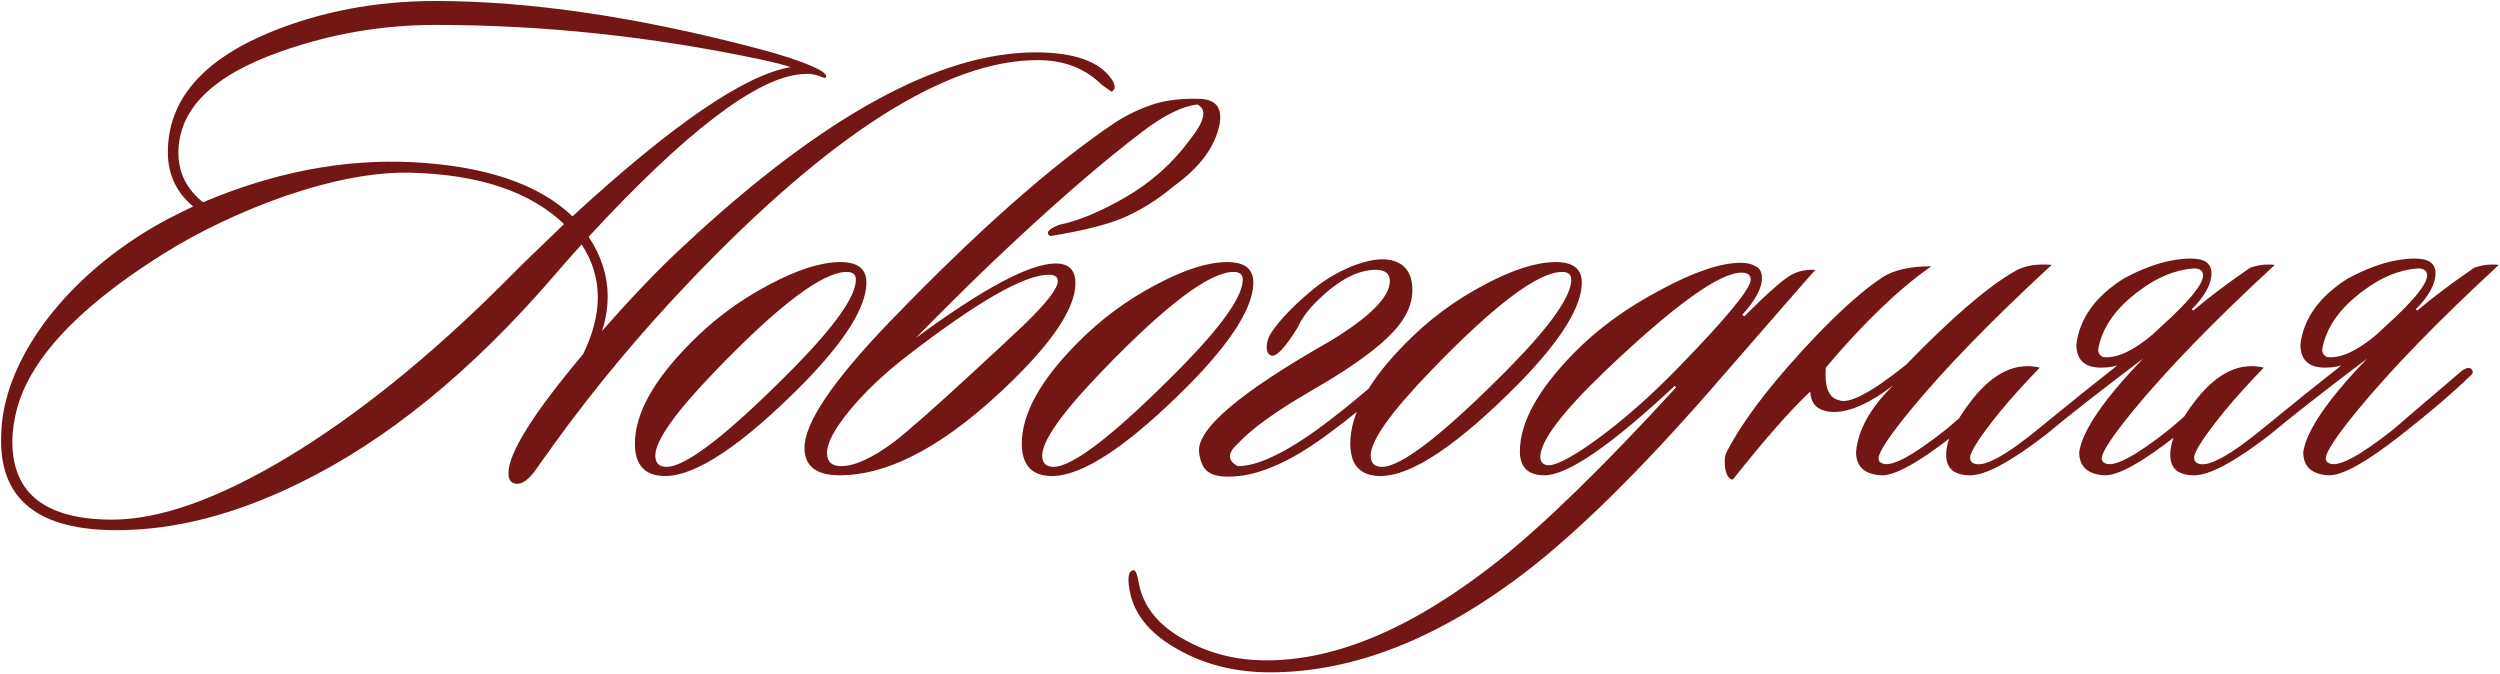 <?xml version="1.0" encoding="UTF-8"?> <svg xmlns="http://www.w3.org/2000/svg" width="675" height="182" viewBox="0 0 675 182" fill="none"><path d="M300.111 24.78L297.451 22.88C293.017 18.447 287.254 16.23 280.161 16.23C255.587 16.23 224.364 36.053 186.491 75.7C173.064 89.76 160.841 104.39 149.821 119.59C147.921 122.25 146.021 124.91 144.121 127.57C142.601 129.47 141.207 130.483 139.941 130.61C138.167 130.737 137.281 129.787 137.281 127.76C137.281 122.313 143.994 111.61 157.421 95.65C160.081 90.203 161.411 85.073 161.411 80.26C161.411 75.193 159.954 70.443 157.041 66.01C155.267 67.91 152.861 70.633 149.821 74.18C127.401 100.273 104.284 119.083 80.471 130.61C63.371 138.97 47.031 143.15 31.451 143.15C10.677 143.15 0.291 135.107 0.291 119.02C0.291 117.12 0.417 115.093 0.671 112.94C1.937 103.947 6.054 94.89 13.021 85.77C20.114 76.65 29.171 68.733 40.191 62.02C43.104 60.247 47.094 58.157 52.161 55.75C47.601 51.95 45.321 47.073 45.321 41.12C45.321 27.187 54.441 16.42 72.681 8.82C86.487 3.12 101.434 0.27 117.521 0.27C143.107 0.27 172.241 4.577 204.921 13.19C211.127 14.837 215.941 16.42 219.361 17.94C222.274 19.207 223.477 20.22 222.971 20.98C222.717 21.107 222.211 20.98 221.451 20.6C220.311 20.22 219.551 20.03 219.171 20.03C218.664 19.903 217.714 19.903 216.321 20.03C204.161 21.043 185.034 35.673 158.941 63.92C162.361 69.113 164.071 74.497 164.071 80.07C164.071 83.11 163.564 86.213 162.551 89.38C170.531 80.26 177.814 72.66 184.401 66.58C221.767 31.62 253.497 14.14 279.591 14.14C289.977 14.14 296.817 16.547 300.111 21.36C301.251 23.007 301.251 24.147 300.111 24.78ZM213.471 18.13C212.077 17.623 209.354 16.927 205.301 16.04C175.914 9.833 146.654 6.73 117.521 6.73C103.207 6.73 89.274 9.137 75.721 13.95C57.354 20.41 48.171 29.53 48.171 41.31C48.171 46.63 50.387 51.063 54.821 54.61C73.947 46.503 92.757 42.893 111.251 43.78C131.011 44.793 145.451 49.67 154.571 58.41C181.551 33.583 201.184 20.157 213.471 18.13ZM152.291 60.5C143.171 51.76 129.427 47.137 111.061 46.63C101.434 46.377 90.097 48.467 77.051 52.9C65.144 57.08 54.187 62.273 44.181 68.48C19.734 83.807 6.307 98.817 3.901 113.51C3.521 115.537 3.331 117.437 3.331 119.21C3.331 133.27 12.324 140.3 30.311 140.3C43.104 140.3 58.811 134.727 77.431 123.58C96.557 112.053 116.254 96.157 136.521 75.89L141.461 70.95C145.387 67.15 148.997 63.667 152.291 60.5ZM233.934 76.27C233.934 82.857 228.234 91.977 216.834 103.63C200.368 120.223 187.954 128.52 179.594 128.52C174.148 128.52 171.424 125.607 171.424 119.78C171.424 111.8 176.364 102.807 186.244 92.8C192.578 86.34 199.734 81.02 207.714 76.84C215.314 72.787 221.711 70.76 226.904 70.76C231.591 70.76 233.934 72.597 233.934 76.27ZM228.614 73.42C222.154 73.42 210.374 82.287 193.274 100.02C182.381 111.293 176.934 118.957 176.934 123.01C176.934 125.037 177.948 126.05 179.974 126.05C185.294 126.05 196.884 116.993 214.744 98.88C225.638 87.733 231.084 79.943 231.084 75.51C231.084 74.117 230.261 73.42 228.614 73.42ZM283.144 74.18C276.558 74.18 263.764 81.527 244.764 96.22C238.684 100.907 233.554 105.783 229.374 110.85C225.321 115.79 223.294 119.59 223.294 122.25C223.294 124.657 224.561 125.86 227.094 125.86C230.768 125.86 235.581 123.643 241.534 119.21C245.588 116.043 252.618 109.837 262.624 100.59C267.184 96.41 271.681 92.23 276.114 88.05C282.448 81.97 285.614 77.917 285.614 75.89C285.614 74.75 284.791 74.18 283.144 74.18ZM285.994 60.69C291.061 59.677 297.014 57.207 303.854 53.28C310.821 49.227 316.584 44.097 321.144 37.89C325.324 32.697 326.021 29.467 323.234 28.2C319.181 28.707 314.304 31.113 308.604 35.42C297.078 44.16 283.334 56.13 267.374 71.33C261.041 77.41 254.328 84.06 247.234 91.28C265.474 77.853 278.078 71.14 285.044 71.14C288.591 71.14 290.364 72.913 290.364 76.46C290.364 82.92 284.664 91.723 273.264 102.87C255.911 119.843 240.394 128.33 226.714 128.33C220.381 128.33 217.214 125.86 217.214 120.92C217.214 114.207 224.814 102.933 240.014 87.1C263.701 62.527 284.031 44.54 301.004 33.14C304.298 30.987 307.908 29.277 311.834 28.01C315.254 26.997 319.244 26.553 323.804 26.68C328.744 26.807 330.454 29.593 328.934 35.04C327.414 40.487 323.424 45.553 316.964 50.24C312.404 54.04 307.718 56.953 302.904 58.98C298.091 60.88 291.631 62.463 283.524 63.73C282.258 62.843 283.081 61.83 285.994 60.69ZM338.397 76.27C338.397 82.857 332.697 91.977 321.297 103.63C304.83 120.223 292.417 128.52 284.057 128.52C278.61 128.52 275.887 125.607 275.887 119.78C275.887 111.8 280.827 102.807 290.707 92.8C297.04 86.34 304.197 81.02 312.177 76.84C319.777 72.787 326.174 70.76 331.367 70.76C336.054 70.76 338.397 72.597 338.397 76.27ZM333.077 73.42C326.617 73.42 314.837 82.287 297.737 100.02C286.844 111.293 281.397 118.957 281.397 123.01C281.397 125.037 282.41 126.05 284.437 126.05C289.757 126.05 301.347 116.993 319.207 98.88C330.1 87.733 335.547 79.943 335.547 75.51C335.547 74.117 334.724 73.42 333.077 73.42ZM358.917 92.23C369.81 85.643 375.257 80.197 375.257 75.89C375.257 73.863 373.99 72.85 371.457 72.85C366.644 72.85 361.45 75.573 355.877 81.02C353.344 83.427 351.507 85.897 350.367 88.43C347.074 93.75 344.73 96.283 343.337 96.03C342.45 95.777 342.007 95.017 342.007 93.75C342.007 92.483 342.387 91.217 343.147 89.95C345.427 86.53 348.974 82.793 353.787 78.74C357.207 75.827 360.944 73.547 364.997 71.9C369.177 70.253 372.597 69.683 375.257 70.19C379.31 70.95 381.337 73.673 381.337 78.36C381.337 82.667 379.12 86.91 374.687 91.09C370.38 95.27 363.477 100.083 353.977 105.53C344.604 110.977 338.08 115.663 334.407 119.59C331.367 122.25 331.304 124.34 334.217 125.86C338.777 125.86 344.92 123.263 352.647 118.07C358.474 114.143 366.074 108.063 375.447 99.83C376.334 98.943 377.094 98.817 377.727 99.45C378.487 99.957 378.36 100.59 377.347 101.35C372.027 106.67 365.377 112.243 357.397 118.07C348.784 124.277 341.184 127.76 334.597 128.52C330.924 128.9 328.327 128.647 326.807 127.76C325.16 127 324.147 125.163 323.767 122.25C322.88 116.043 334.597 106.037 358.917 92.23ZM427.088 76.27C427.088 82.857 421.388 91.977 409.988 103.63C393.522 120.223 381.108 128.52 372.748 128.52C367.302 128.52 364.578 125.607 364.578 119.78C364.578 111.8 369.518 102.807 379.398 92.8C385.732 86.34 392.888 81.02 400.868 76.84C408.468 72.787 414.865 70.76 420.058 70.76C424.745 70.76 427.088 72.597 427.088 76.27ZM421.768 73.42C415.308 73.42 403.528 82.287 386.428 100.02C375.535 111.293 370.088 118.957 370.088 123.01C370.088 125.037 371.102 126.05 373.128 126.05C378.448 126.05 390.038 116.993 407.898 98.88C418.792 87.733 424.238 79.943 424.238 75.51C424.238 74.117 423.415 73.42 421.768 73.42ZM490.168 72.85C489.535 73.483 479.972 84.44 461.478 105.72C442.605 127.253 426.202 143.403 412.268 154.17C388.582 172.41 365.465 181.53 342.918 181.53C333.672 181.53 325.438 179.503 318.218 175.45C310.365 171.143 305.932 165.633 304.918 158.92C304.412 155.88 304.728 154.233 305.868 153.98C306.502 153.727 307.008 154.74 307.388 157.02C308.528 163.733 312.835 169.053 320.308 172.98C326.768 176.527 333.988 178.3 341.968 178.3C361.095 178.3 381.995 169.307 404.668 151.32C417.335 141.187 433.295 125.607 452.548 104.58L452.168 104.2C434.942 120.287 423.225 128.33 417.018 128.33C412.585 128.33 410.368 126.177 410.368 121.87C410.368 114.143 415.182 105.34 424.808 95.46C431.268 88.873 439.058 83.173 448.178 78.36C457.298 73.42 464.582 70.95 470.028 70.95C471.675 70.95 473.005 71.267 474.018 71.9C475.158 72.407 475.728 73.483 475.728 75.13C475.728 77.79 473.955 81.083 470.408 85.01L470.978 85.39C477.185 79.183 481.428 75.447 483.708 74.18C485.608 73.167 487.762 72.723 490.168 72.85ZM470.218 73.61C464.265 73.61 452.042 82.413 433.548 100.02C421.768 111.293 415.878 119.083 415.878 123.39C415.878 124.403 416.322 125.1 417.208 125.48C419.108 126.24 423.668 124.023 430.888 118.83C438.235 113.51 445.772 106.86 453.498 98.88C466.292 85.707 472.688 77.917 472.688 75.51C472.688 74.243 471.865 73.61 470.218 73.61ZM492.964 99.26C492.584 104.453 493.724 107.367 496.384 108C499.044 109.267 505.124 106.1 514.624 98.5C526.784 85.96 536.474 77.6 543.694 73.42C546.354 71.773 549.774 71.14 553.954 71.52C537.614 86.593 524.82 99.767 515.574 111.04C510 117.88 507.214 122.123 507.214 123.77C507.214 124.403 507.53 124.847 508.164 125.1C510.57 126.24 516.397 123.137 525.644 115.79C525.897 115.537 532.04 110.28 544.074 100.02C545.214 99.26 546.037 99.133 546.544 99.64C547.177 100.273 546.987 100.97 545.974 101.73C541.54 106.037 535.46 111.23 527.734 117.31C518.234 124.783 511.647 128.457 507.974 128.33C503.414 128.077 501.134 125.987 501.134 122.06C501.64 116.107 504.997 110.09 511.204 104.01C505.124 108.697 499.867 111.103 495.434 111.23C491.127 111.23 488.91 109.393 488.784 105.72C483.59 110.533 476.624 118.45 467.884 129.47C466.87 129.47 466.174 128.457 465.794 126.43C465.54 124.53 465.667 123.073 466.174 122.06C470.86 113.067 479.03 102.49 490.684 90.33C497.397 83.363 503.224 78.233 508.164 74.94C511.204 72.913 515.637 71.9 521.464 71.9C512.724 77.98 503.224 87.1 492.964 99.26ZM571.643 98.69C570.25 99.07 568.793 99.26 567.273 99.26C562.84 99.26 560.623 97.17 560.623 92.99C561.51 85.897 565.816 79.943 573.543 75.13C580.13 71.583 586.146 69.81 591.593 69.81C595.266 69.81 597.103 71.14 597.103 73.8C597.103 76.713 595.33 79.943 591.783 83.49L592.163 83.87C596.343 80.323 601.473 76.46 607.553 72.28C609.706 71.52 611.923 71.267 614.203 71.52C597.863 86.593 585.07 99.767 575.823 111.04C570.25 117.88 567.463 122.123 567.463 123.77C567.463 124.403 567.78 124.847 568.413 125.1C570.82 126.24 576.646 123.137 585.893 115.79C586.146 115.537 592.29 110.28 604.323 100.02C605.463 99.26 606.286 99.133 606.793 99.64C607.426 100.273 607.236 100.97 606.223 101.73C601.79 106.037 595.71 111.23 587.983 117.31C578.483 124.783 571.896 128.457 568.223 128.33C563.663 128.077 561.383 125.987 561.383 122.06C562.27 116.233 568.033 107.81 578.673 96.79C567.273 105.403 558.533 112.243 552.453 117.31C542.953 124.657 536.113 128.33 531.933 128.33C527.626 128.33 525.473 126.493 525.473 122.82C525.473 118.767 527.88 113.7 532.693 107.62C538.393 100.527 544.41 97.74 550.743 99.26C546.69 103.44 543.143 107.367 540.103 111.04C534.656 117.753 531.933 121.933 531.933 123.58C531.933 124.34 532.25 124.847 532.883 125.1C535.543 126.367 541.686 123.01 551.313 115.03C558.406 109.203 565.183 103.757 571.643 98.69ZM583.423 88.24C591.023 81.4 594.823 76.777 594.823 74.37C594.823 73.103 594 72.47 592.353 72.47C587.286 72.85 582.346 74.877 577.533 78.55C571.2 83.237 567.526 88.493 566.513 94.32C566.513 95.333 566.956 96.03 567.843 96.41C569.996 96.663 572.466 96.03 575.253 94.51C578.166 92.863 580.89 90.773 583.423 88.24ZM632.131 98.69C630.738 99.07 629.281 99.26 627.761 99.26C623.328 99.26 621.111 97.17 621.111 92.99C621.998 85.897 626.304 79.943 634.031 75.13C640.618 71.583 646.634 69.81 652.081 69.81C655.754 69.81 657.591 71.14 657.591 73.8C657.591 76.713 655.818 79.943 652.271 83.49L652.651 83.87C656.831 80.323 661.961 76.46 668.041 72.28C670.194 71.52 672.411 71.267 674.691 71.52C658.351 86.593 645.558 99.767 636.311 111.04C630.738 117.88 627.951 122.123 627.951 123.77C627.951 124.403 628.268 124.847 628.901 125.1C631.308 126.24 637.134 123.137 646.381 115.79C646.634 115.537 652.778 110.28 664.811 100.02C665.951 99.26 666.774 99.133 667.281 99.64C667.914 100.273 667.724 100.97 666.711 101.73C662.278 106.037 656.198 111.23 648.471 117.31C638.971 124.783 632.384 128.457 628.711 128.33C624.151 128.077 621.871 125.987 621.871 122.06C622.758 116.233 628.521 107.81 639.161 96.79C627.761 105.403 619.021 112.243 612.941 117.31C603.441 124.657 596.601 128.33 592.421 128.33C588.114 128.33 585.961 126.493 585.961 122.82C585.961 118.767 588.368 113.7 593.181 107.62C598.881 100.527 604.898 97.74 611.231 99.26C607.178 103.44 603.631 107.367 600.591 111.04C595.144 117.753 592.421 121.933 592.421 123.58C592.421 124.34 592.738 124.847 593.371 125.1C596.031 126.367 602.174 123.01 611.801 115.03C618.894 109.203 625.671 103.757 632.131 98.69ZM643.911 88.24C651.511 81.4 655.311 76.777 655.311 74.37C655.311 73.103 654.488 72.47 652.841 72.47C647.774 72.85 642.834 74.877 638.021 78.55C631.688 83.237 628.014 88.493 627.001 94.32C627.001 95.333 627.444 96.03 628.331 96.41C630.484 96.663 632.954 96.03 635.741 94.51C638.654 92.863 641.378 90.773 643.911 88.24Z" fill="#721714"></path></svg> 